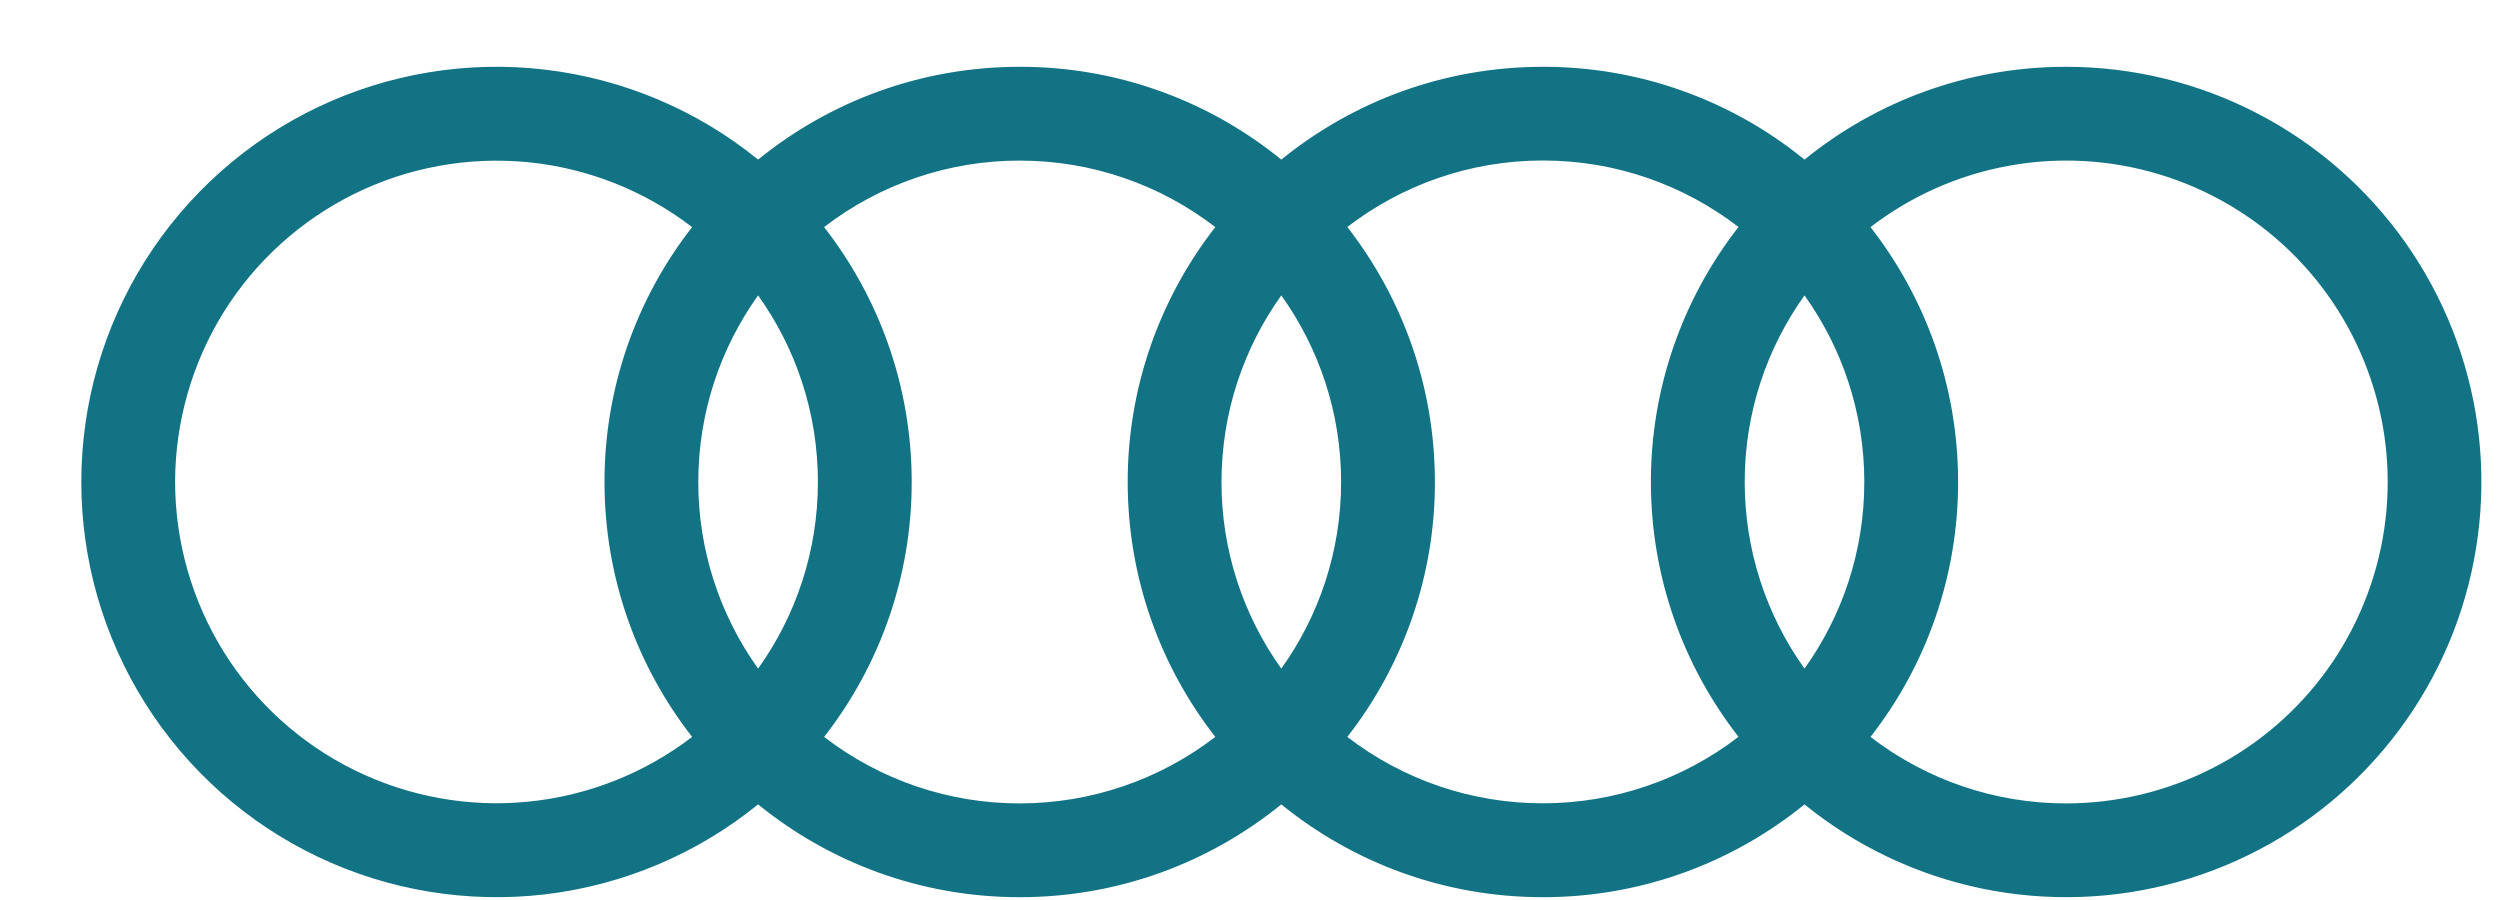 <svg width="25" height="9" viewBox="0 0 25 9" fill="none" xmlns="http://www.w3.org/2000/svg">
<path d="M20.661 0.668C19.669 0.668 18.759 1.016 18.045 1.596C17.306 0.994 16.382 0.666 15.429 0.668C14.437 0.668 13.527 1.016 12.813 1.596C12.074 0.994 11.15 0.666 10.197 0.668C9.205 0.668 8.295 1.016 7.581 1.596C6.972 1.101 6.235 0.79 5.456 0.697C4.677 0.604 3.888 0.734 3.179 1.071C2.471 1.409 1.873 1.94 1.454 2.603C1.035 3.267 0.813 4.035 0.813 4.82C0.813 5.604 1.035 6.373 1.454 7.036C1.873 7.7 2.471 8.231 3.179 8.568C3.888 8.906 4.677 9.035 5.456 8.943C6.235 8.85 6.972 8.538 7.581 8.044C8.295 8.624 9.205 8.972 10.197 8.972C11.189 8.972 12.099 8.624 12.813 8.044C13.527 8.624 14.437 8.972 15.429 8.972C16.421 8.972 17.331 8.624 18.045 8.044C18.561 8.463 19.17 8.751 19.821 8.886C20.472 9.02 21.146 8.997 21.786 8.817C22.425 8.637 23.013 8.306 23.498 7.852C23.983 7.398 24.353 6.834 24.575 6.208C24.797 5.581 24.866 4.911 24.775 4.252C24.684 3.594 24.436 2.967 24.053 2.424C23.669 1.881 23.161 1.438 22.571 1.133C21.981 0.827 21.326 0.668 20.661 0.668ZM18.045 6.686C17.656 6.142 17.447 5.489 17.447 4.82C17.447 4.124 17.669 3.48 18.045 2.954C18.421 3.48 18.643 4.124 18.643 4.82C18.643 5.516 18.421 6.16 18.045 6.686ZM12.813 6.686C12.424 6.142 12.214 5.489 12.215 4.82C12.215 4.124 12.437 3.48 12.813 2.954C13.189 3.48 13.411 4.124 13.411 4.82C13.411 5.516 13.189 6.16 12.813 6.686ZM7.581 6.686C7.192 6.142 6.982 5.489 6.983 4.82C6.983 4.124 7.205 3.48 7.581 2.954C7.957 3.48 8.179 4.124 8.179 4.82C8.179 5.516 7.957 6.16 7.581 6.686ZM1.751 4.82C1.752 4.22 1.92 3.632 2.236 3.123C2.553 2.614 3.006 2.204 3.544 1.938C4.082 1.673 4.683 1.564 5.28 1.622C5.877 1.681 6.445 1.906 6.921 2.271C6.353 2.999 6.044 3.896 6.045 4.82C6.045 5.781 6.373 6.666 6.921 7.369C6.445 7.734 5.877 7.958 5.28 8.017C4.683 8.076 4.082 7.966 3.544 7.701C3.006 7.436 2.553 7.026 2.236 6.516C1.92 6.007 1.752 5.419 1.751 4.82ZM8.241 7.369C8.81 6.641 9.118 5.743 9.117 4.82C9.117 3.859 8.789 2.974 8.241 2.271C8.802 1.839 9.49 1.605 10.197 1.606C10.933 1.606 11.611 1.854 12.153 2.271C11.585 2.999 11.276 3.896 11.277 4.82C11.277 5.781 11.605 6.666 12.153 7.369C11.593 7.8 10.905 8.034 10.197 8.034C9.49 8.035 8.802 7.801 8.241 7.369ZM13.473 7.369C14.042 6.641 14.351 5.743 14.349 4.82C14.349 3.859 14.021 2.974 13.473 2.27C14.015 1.854 14.693 1.605 15.429 1.605C16.165 1.605 16.843 1.853 17.385 2.27C16.817 2.998 16.508 3.895 16.509 4.819C16.509 5.78 16.837 6.665 17.385 7.368C16.825 7.799 16.137 8.033 15.429 8.033C14.722 8.034 14.034 7.801 13.473 7.369ZM20.661 8.034C19.954 8.035 19.266 7.801 18.705 7.369C19.274 6.641 19.582 5.743 19.581 4.82C19.581 3.859 19.253 2.974 18.705 2.271C19.11 1.96 19.584 1.749 20.087 1.658C20.589 1.566 21.106 1.596 21.595 1.744C22.084 1.892 22.531 2.155 22.898 2.51C23.265 2.865 23.542 3.303 23.706 3.787C23.871 4.271 23.917 4.786 23.842 5.292C23.767 5.797 23.573 6.277 23.275 6.693C22.977 7.108 22.585 7.446 22.13 7.679C21.676 7.912 21.172 8.034 20.661 8.034Z" fill="#127384"/>
</svg>
